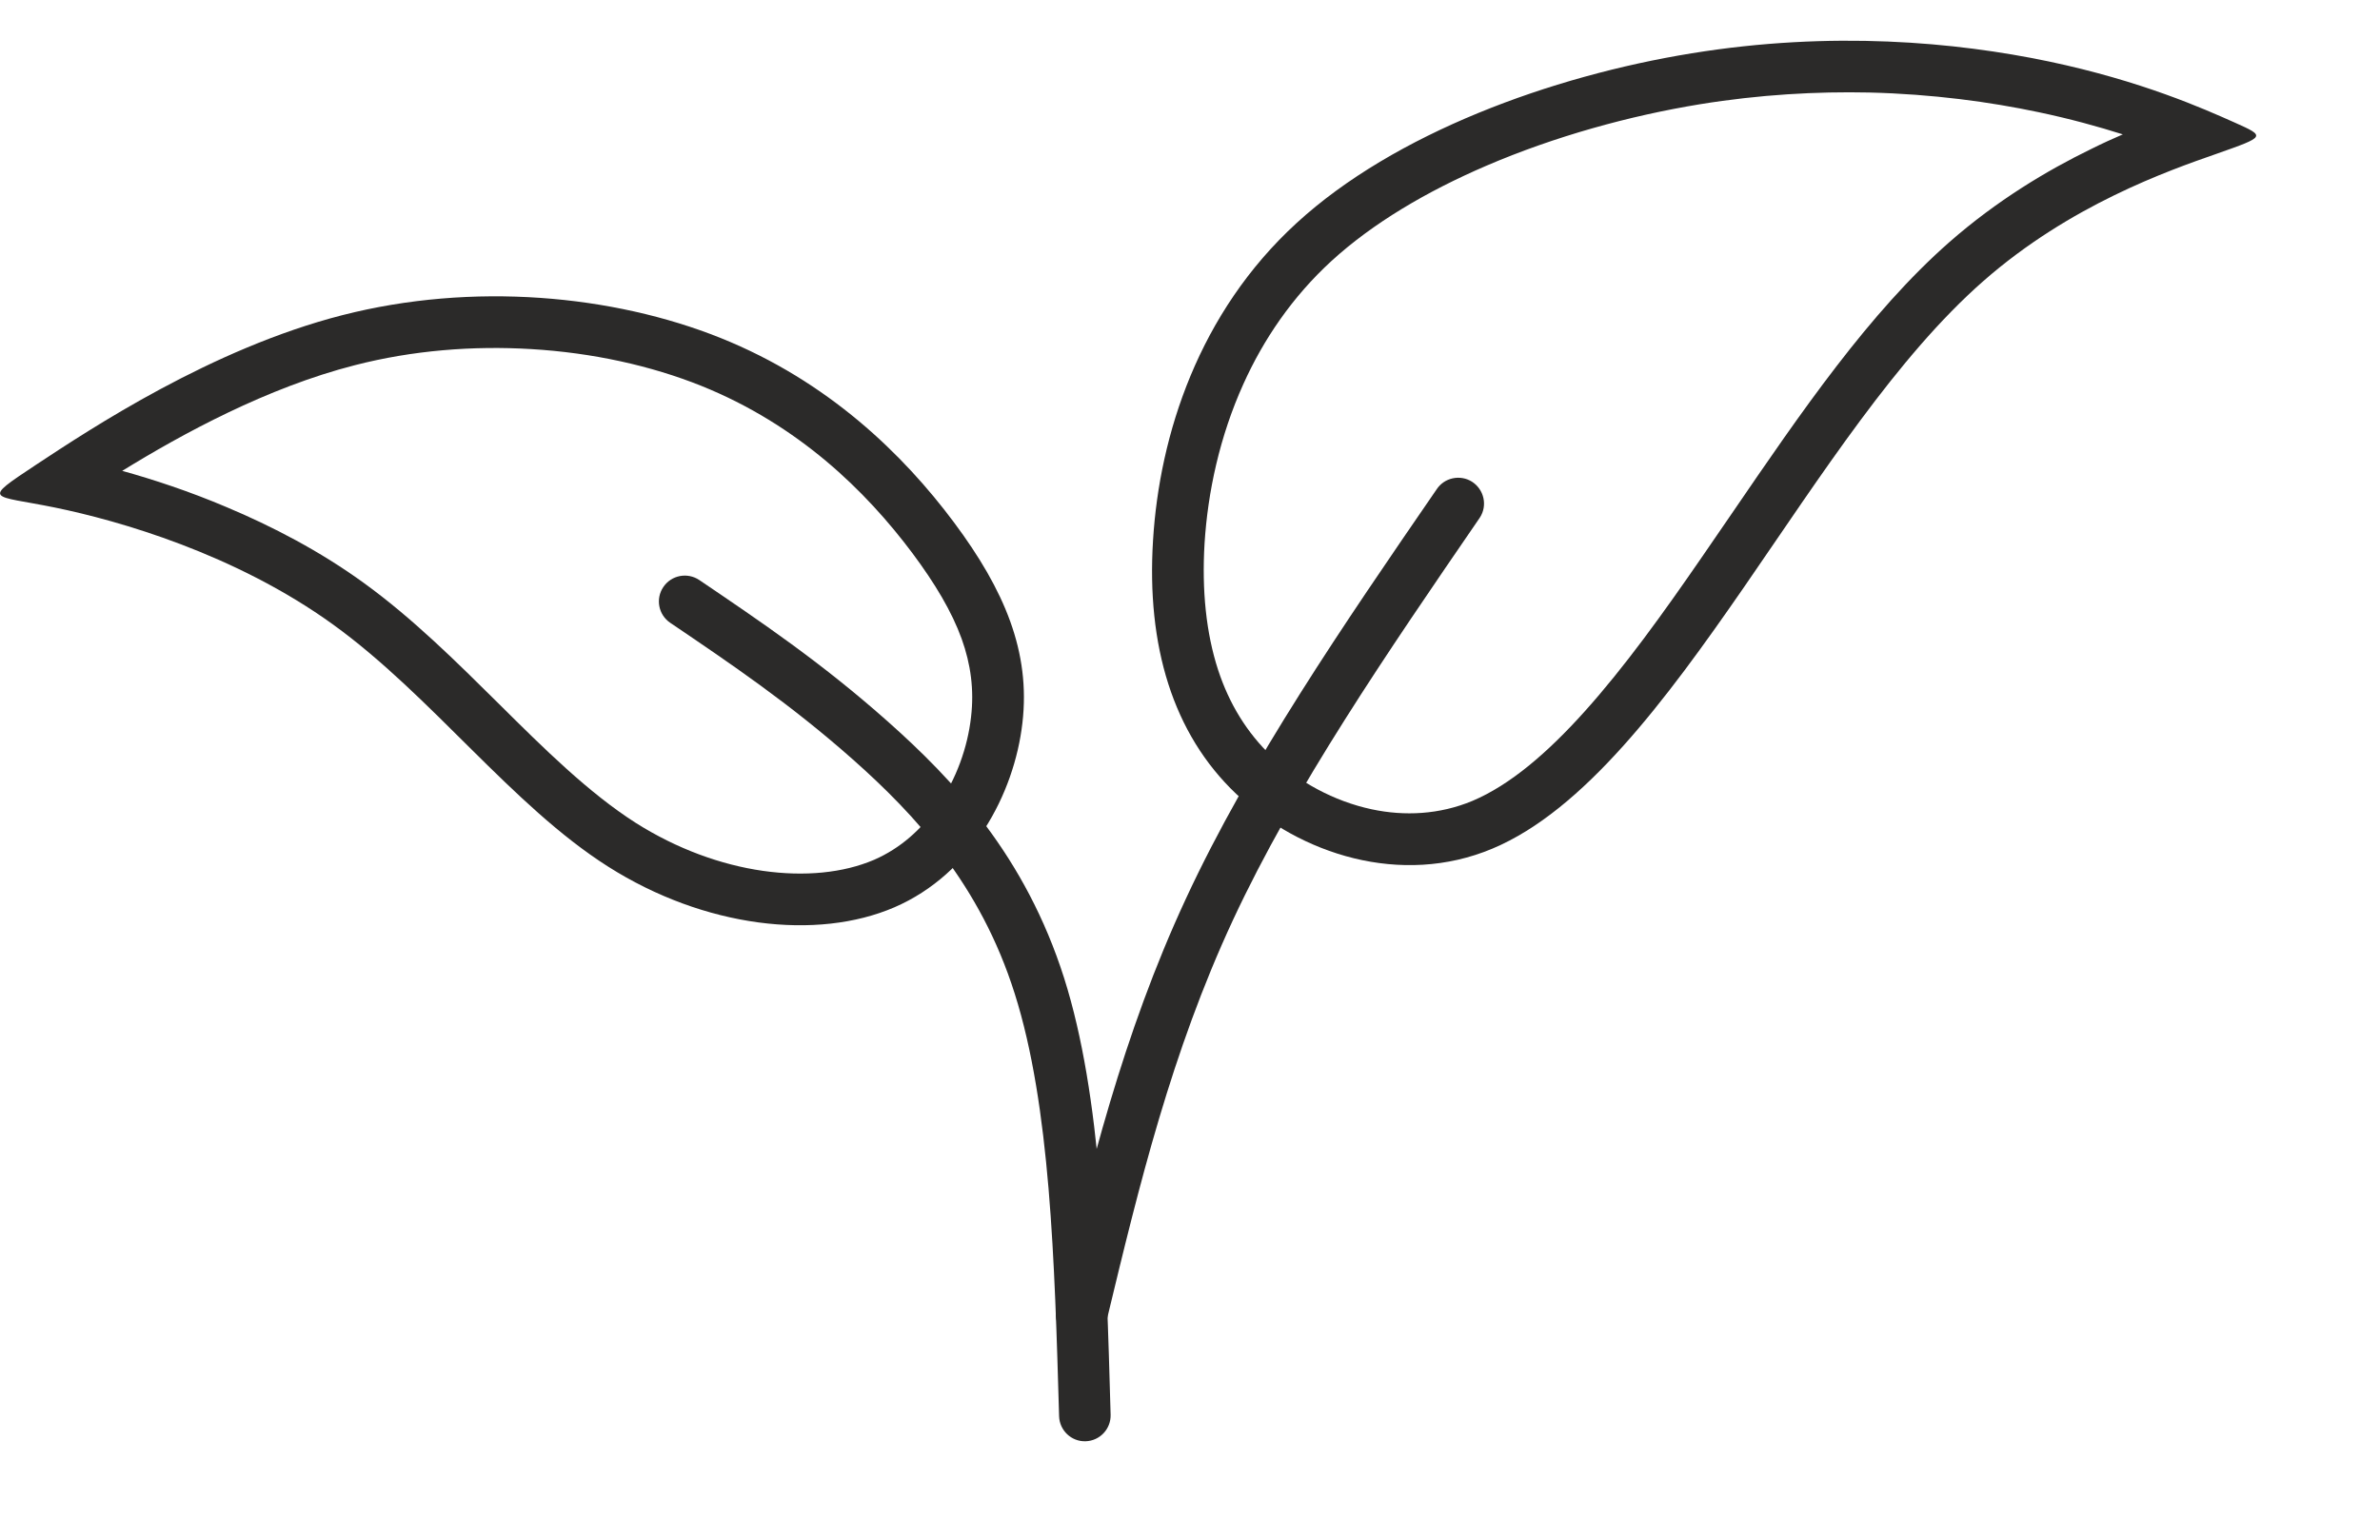 <?xml version="1.0" encoding="UTF-8"?> <svg xmlns="http://www.w3.org/2000/svg" width="17" height="11" viewBox="0 0 17 11" fill="none"> <path fill-rule="evenodd" clip-rule="evenodd" d="M7.933 10.107C7.936 10.209 7.856 10.294 7.754 10.297C7.652 10.3 7.568 10.219 7.565 10.118C7.533 9.009 7.502 7.9 7.248 7.099C7.125 6.709 6.947 6.39 6.746 6.12C6.541 5.846 6.313 5.622 6.092 5.426C5.643 5.028 5.215 4.739 4.788 4.45C4.703 4.393 4.681 4.278 4.738 4.194C4.795 4.109 4.91 4.087 4.995 4.144C5.429 4.438 5.864 4.731 6.336 5.15C6.575 5.362 6.822 5.604 7.042 5.899C7.266 6.199 7.463 6.554 7.601 6.988C7.869 7.834 7.901 8.971 7.933 10.107Z" fill="#2B2A29"></path> <path fill-rule="evenodd" clip-rule="evenodd" d="M7.907 9.423C7.887 9.523 7.79 9.588 7.69 9.568C7.59 9.548 7.525 9.451 7.545 9.351L7.55 9.33C7.783 8.362 8.018 7.395 8.471 6.42C8.925 5.442 9.593 4.469 10.261 3.497C10.316 3.412 10.43 3.388 10.515 3.442C10.601 3.498 10.626 3.612 10.571 3.697L10.567 3.703C9.908 4.664 9.248 5.625 8.806 6.575C8.367 7.52 8.137 8.468 7.909 9.416L7.907 9.423Z" fill="#2B2A29"></path> <path fill-rule="evenodd" clip-rule="evenodd" d="M8.236 3.86C8.282 3.108 8.562 2.234 9.262 1.593C9.961 0.952 11.079 0.544 12.082 0.381C13.084 0.218 13.97 0.3 14.634 0.439C15.299 0.579 15.741 0.777 15.963 0.876C16.184 0.975 16.184 0.975 15.835 1.098C15.485 1.22 14.786 1.465 14.168 2.007C13.55 2.549 13.014 3.388 12.455 4.198C11.895 5.008 11.313 5.789 10.66 6.063C10.007 6.337 9.285 6.103 8.83 5.672C8.376 5.241 8.189 4.612 8.236 3.86ZM8.882 2.742C8.711 3.12 8.627 3.517 8.604 3.882C8.584 4.218 8.615 4.523 8.701 4.787C8.78 5.028 8.907 5.236 9.085 5.405C9.276 5.586 9.527 5.724 9.798 5.782C10.032 5.832 10.282 5.82 10.517 5.722C10.787 5.608 11.055 5.377 11.318 5.084C11.604 4.766 11.88 4.381 12.151 3.988L12.37 3.669C12.865 2.945 13.352 2.232 13.925 1.729C14.264 1.432 14.621 1.218 14.94 1.063C15.016 1.025 15.091 0.991 15.163 0.96C14.989 0.905 14.788 0.849 14.559 0.801C14.213 0.728 13.805 0.672 13.352 0.661C12.978 0.653 12.571 0.675 12.141 0.745C11.64 0.827 11.106 0.974 10.617 1.184C10.191 1.367 9.805 1.595 9.51 1.865C9.23 2.122 9.025 2.425 8.882 2.742Z" fill="#2B2A29"></path> <path fill-rule="evenodd" clip-rule="evenodd" d="M6.518 3.953C6.352 3.731 6.147 3.5 5.897 3.291C5.648 3.083 5.355 2.896 5.01 2.757C4.651 2.613 4.233 2.52 3.794 2.494C3.378 2.469 2.947 2.503 2.535 2.609C1.908 2.769 1.303 3.099 0.873 3.364C1.096 3.426 1.352 3.51 1.618 3.623C1.944 3.76 2.285 3.937 2.599 4.165C2.947 4.417 3.258 4.726 3.565 5.03C3.887 5.35 4.206 5.665 4.541 5.879C4.835 6.065 5.15 6.179 5.451 6.222C5.747 6.264 6.023 6.237 6.243 6.143C6.432 6.061 6.583 5.924 6.696 5.761C6.832 5.566 6.912 5.337 6.936 5.123C6.959 4.928 6.934 4.745 6.869 4.564C6.799 4.37 6.679 4.169 6.518 3.953ZM6.814 3.732C6.453 3.248 5.917 2.724 5.148 2.415C4.378 2.106 3.376 2.013 2.444 2.252C1.511 2.491 0.649 3.062 0.255 3.322C-0.138 3.583 -0.063 3.533 0.392 3.626C0.846 3.719 1.68 3.956 2.382 4.464C3.085 4.973 3.655 5.754 4.343 6.191C5.031 6.628 5.835 6.721 6.389 6.482C6.942 6.243 7.245 5.672 7.303 5.165C7.362 4.658 7.175 4.216 6.814 3.732Z" fill="#2B2A29"></path> </svg> 